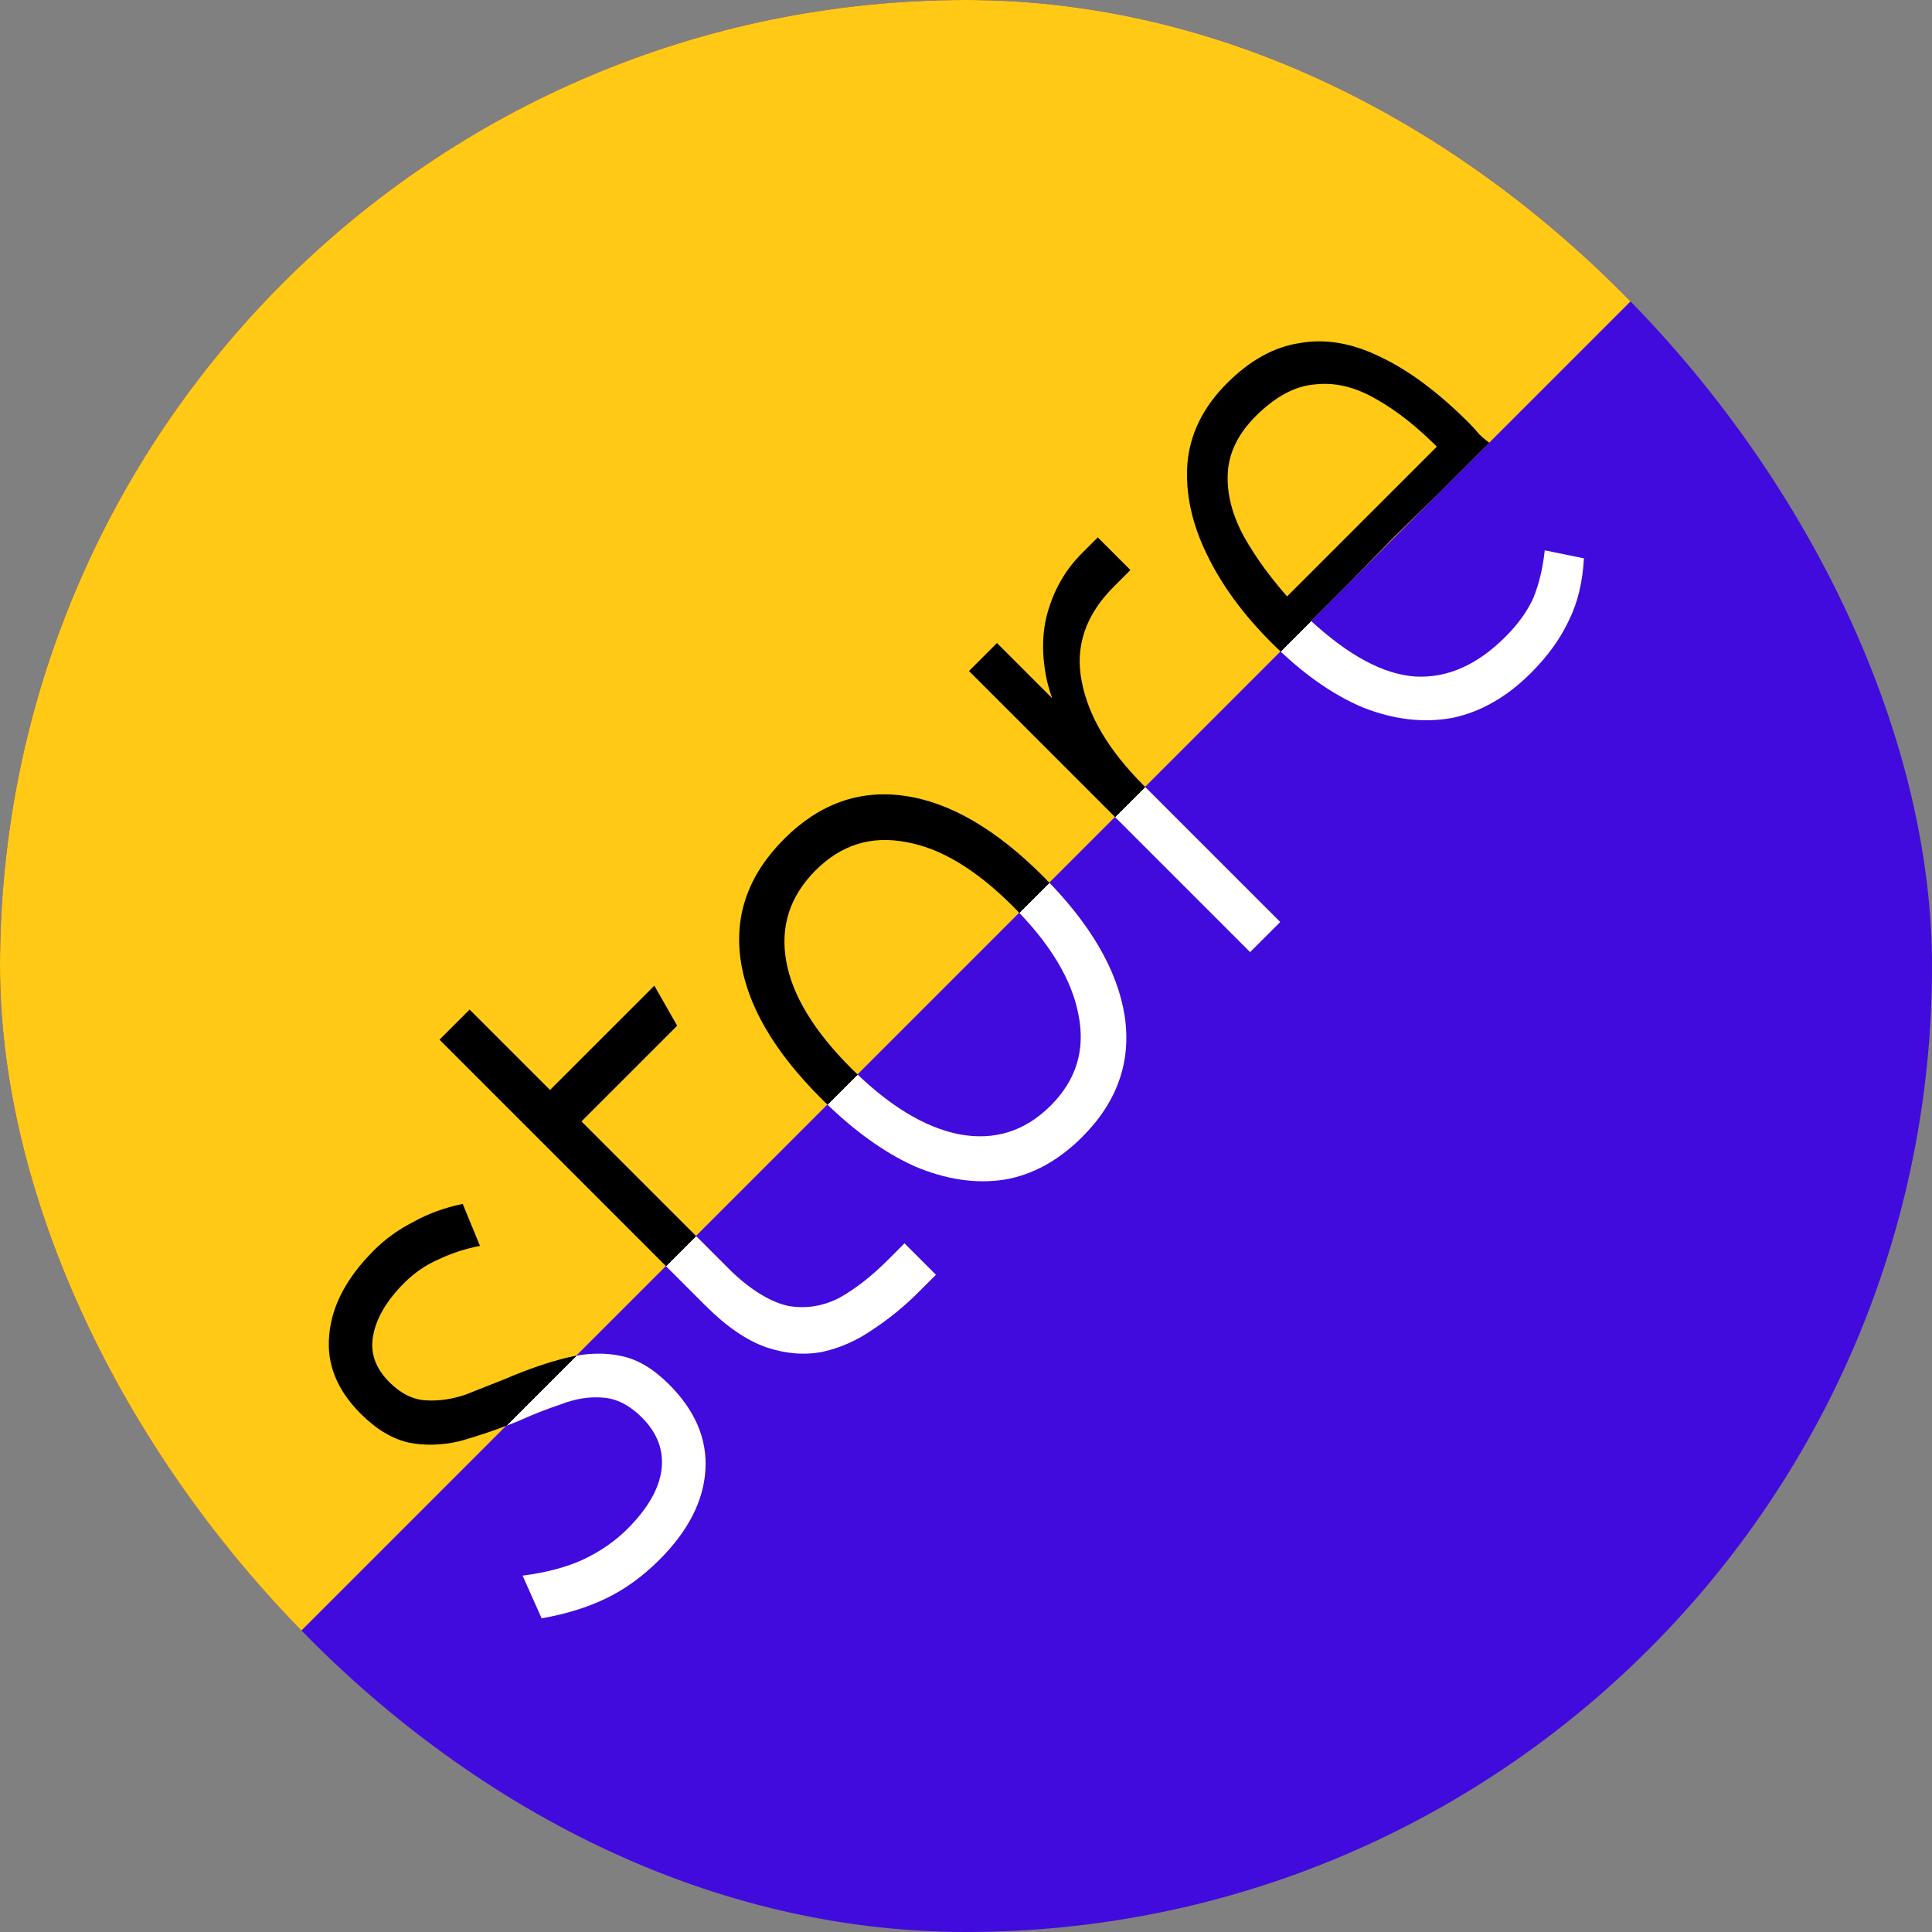 <svg width="96" height="96" viewBox="0 0 96 96" fill="none" xmlns="http://www.w3.org/2000/svg">
<rect x="0" y="0" width="96" height="96" fill="#808080" stroke="none"/>
<g clip-path="url(#clip0_843_36)">
<rect width="96" height="96" rx="48" fill="#410BDE"/>
<rect x="-30.265" y="42.923" width="103.504" height="58.929" transform="rotate(-45 -30.265 42.923)" fill="#FFC915"/>
<path d="M32.767 77.503C31.947 78.322 31.07 78.959 30.135 79.414C29.2 79.868 28.126 80.201 26.913 80.413L25.968 78.293C27.166 78.137 28.178 77.866 29.004 77.481C29.847 77.078 30.572 76.573 31.178 75.968C32.193 74.952 32.757 73.967 32.871 73.012C32.985 72.058 32.661 71.2 31.9 70.439C31.279 69.818 30.629 69.487 29.948 69.447C29.284 69.39 28.593 69.5 27.874 69.778C27.153 70.019 26.425 70.306 25.69 70.641C24.695 71.035 23.752 71.357 22.862 71.606C21.969 71.818 21.122 71.844 20.321 71.684C19.5 71.504 18.699 71.023 17.918 70.242C16.736 69.061 16.217 67.757 16.36 66.333C16.482 64.888 17.221 63.489 18.574 62.135C19.144 61.565 19.796 61.094 20.528 60.722C21.258 60.313 22.079 60.012 22.992 59.82L23.85 61.907C23.104 62.052 22.419 62.276 21.796 62.578C21.171 62.844 20.6 63.234 20.083 63.751C19.21 64.624 18.696 65.499 18.54 66.376C18.381 67.215 18.653 67.985 19.354 68.686C19.915 69.247 20.517 69.546 21.16 69.583C21.803 69.621 22.457 69.527 23.123 69.302C23.786 69.04 24.45 68.777 25.113 68.514C26.235 68.033 27.27 67.679 28.219 67.451C29.167 67.224 30.052 67.2 30.873 67.38C31.674 67.54 32.465 68.011 33.246 68.792C34.548 70.094 35.15 71.515 35.051 73.055C34.953 74.596 34.191 76.078 32.767 77.503Z" fill="url(#paint0_linear_843_36)"/>
<path d="M45.651 64.198C44.938 64.911 44.173 65.535 43.356 66.072C42.577 66.611 41.75 66.977 40.876 67.171C39.981 67.345 39.053 67.272 38.091 66.951C37.109 66.611 36.098 65.92 35.057 64.879L21.839 51.661L23.335 50.165L27.33 54.16L32.514 48.977L33.648 50.967L28.892 55.722L36.403 63.233C37.4 64.158 38.328 64.712 39.187 64.894C40.044 65.039 40.875 64.909 41.681 64.503C42.484 64.06 43.296 63.429 44.115 62.609L44.944 61.781L46.506 63.343L45.651 64.198Z" fill="url(#paint1_linear_843_36)"/>
<path d="M53.776 56.494C52.6 57.669 51.312 58.376 49.912 58.615C48.492 58.833 47.009 58.614 45.462 57.958C43.913 57.264 42.358 56.136 40.795 54.574C38.452 52.231 37.121 49.938 36.801 47.694C36.481 45.45 37.203 43.447 38.966 41.684C40.712 39.938 42.706 39.225 44.95 39.545C47.193 39.865 49.487 41.197 51.83 43.54C54.173 45.883 55.524 48.196 55.884 50.48C56.224 52.743 55.522 54.748 53.776 56.494ZM52.214 54.931C53.478 53.667 53.937 52.166 53.591 50.431C53.262 48.677 52.176 46.878 50.334 45.036C48.491 43.193 46.713 42.128 44.999 41.839C43.283 41.512 41.793 41.981 40.528 43.246C39.246 44.528 38.759 46.036 39.068 47.77C39.374 49.466 40.449 51.236 42.291 53.078C44.134 54.92 45.923 56.015 47.659 56.362C49.413 56.691 50.931 56.214 52.214 54.931Z" fill="url(#paint2_linear_843_36)"/>
<path d="M62.118 47.31L48.149 33.342L49.539 31.952L54.555 36.969L53.887 37.637C52.882 36.239 52.248 34.911 51.986 33.651C51.741 32.373 51.787 31.226 52.123 30.209C52.458 29.153 52.999 28.252 53.747 27.504L54.548 26.702L56.17 28.324L55.342 29.153C53.935 30.56 53.405 32.131 53.752 33.867C54.078 35.583 55.103 37.303 56.825 39.025L63.614 45.814L62.118 47.31Z" fill="url(#paint3_linear_843_36)"/>
<path d="M76.068 33.443C74.875 34.636 73.57 35.38 72.155 35.674C70.737 35.93 69.265 35.76 67.741 35.161C66.214 34.525 64.69 33.446 63.168 31.924C61.766 30.522 60.7 29.064 59.97 27.551C59.221 26.017 58.897 24.518 59 23.054C59.121 21.571 59.778 20.233 60.971 19.04C62.111 17.9 63.316 17.235 64.588 17.046C65.856 16.819 67.189 17.047 68.587 17.733C70.003 18.4 71.471 19.495 72.993 21.017C73.174 21.197 73.345 21.386 73.507 21.584C73.688 21.764 74 22 74 22L73.5 22.5L73 23L71.5 24.5L69.286 26.669L67 29L66 30L65 31L65.111 30.822C67.005 32.573 68.737 33.504 70.309 33.615C71.898 33.708 73.396 33.051 74.803 31.643C75.427 31.02 75.889 30.378 76.189 29.717C76.47 29.035 76.659 28.245 76.758 27.346L78.704 27.743C78.641 28.927 78.391 29.959 77.952 30.838C77.533 31.737 76.905 32.605 76.068 33.443ZM64.18 29.89L63.699 29.89L71.634 21.955L71.634 22.436C70.53 21.297 69.452 20.432 68.4 19.843C67.365 19.235 66.351 18.987 65.358 19.099C64.363 19.173 63.376 19.699 62.396 20.679C61.523 21.552 61.06 22.496 61.007 23.511C60.953 24.526 61.222 25.578 61.814 26.669C62.403 27.722 63.192 28.795 64.18 29.89Z" fill="url(#paint4_linear_843_36)"/>
</g>
<defs>
<linearGradient id="paint0_linear_843_36" x1="36.163" y1="37.337" x2="54.548" y2="55.722" gradientUnits="userSpaceOnUse">
<stop offset="0.612"/>
<stop offset="0.612" stop-color="white"/>
</linearGradient>
<linearGradient id="paint1_linear_843_36" x1="36.163" y1="37.337" x2="54.548" y2="55.722" gradientUnits="userSpaceOnUse">
<stop offset="0.612"/>
<stop offset="0.612" stop-color="white"/>
</linearGradient>
<linearGradient id="paint2_linear_843_36" x1="36.163" y1="37.337" x2="54.548" y2="55.722" gradientUnits="userSpaceOnUse">
<stop offset="0.612"/>
<stop offset="0.612" stop-color="white"/>
</linearGradient>
<linearGradient id="paint3_linear_843_36" x1="36.163" y1="37.337" x2="54.548" y2="55.722" gradientUnits="userSpaceOnUse">
<stop offset="0.612"/>
<stop offset="0.612" stop-color="white"/>
</linearGradient>
<linearGradient id="paint4_linear_843_36" x1="36.163" y1="37.337" x2="54.548" y2="55.722" gradientUnits="userSpaceOnUse">
<stop offset="0.612"/>
<stop offset="0.612" stop-color="white"/>
</linearGradient>
<clipPath id="clip0_843_36">
<rect width="96" height="96" rx="48" fill="white"/>
</clipPath>
</defs>
</svg>

